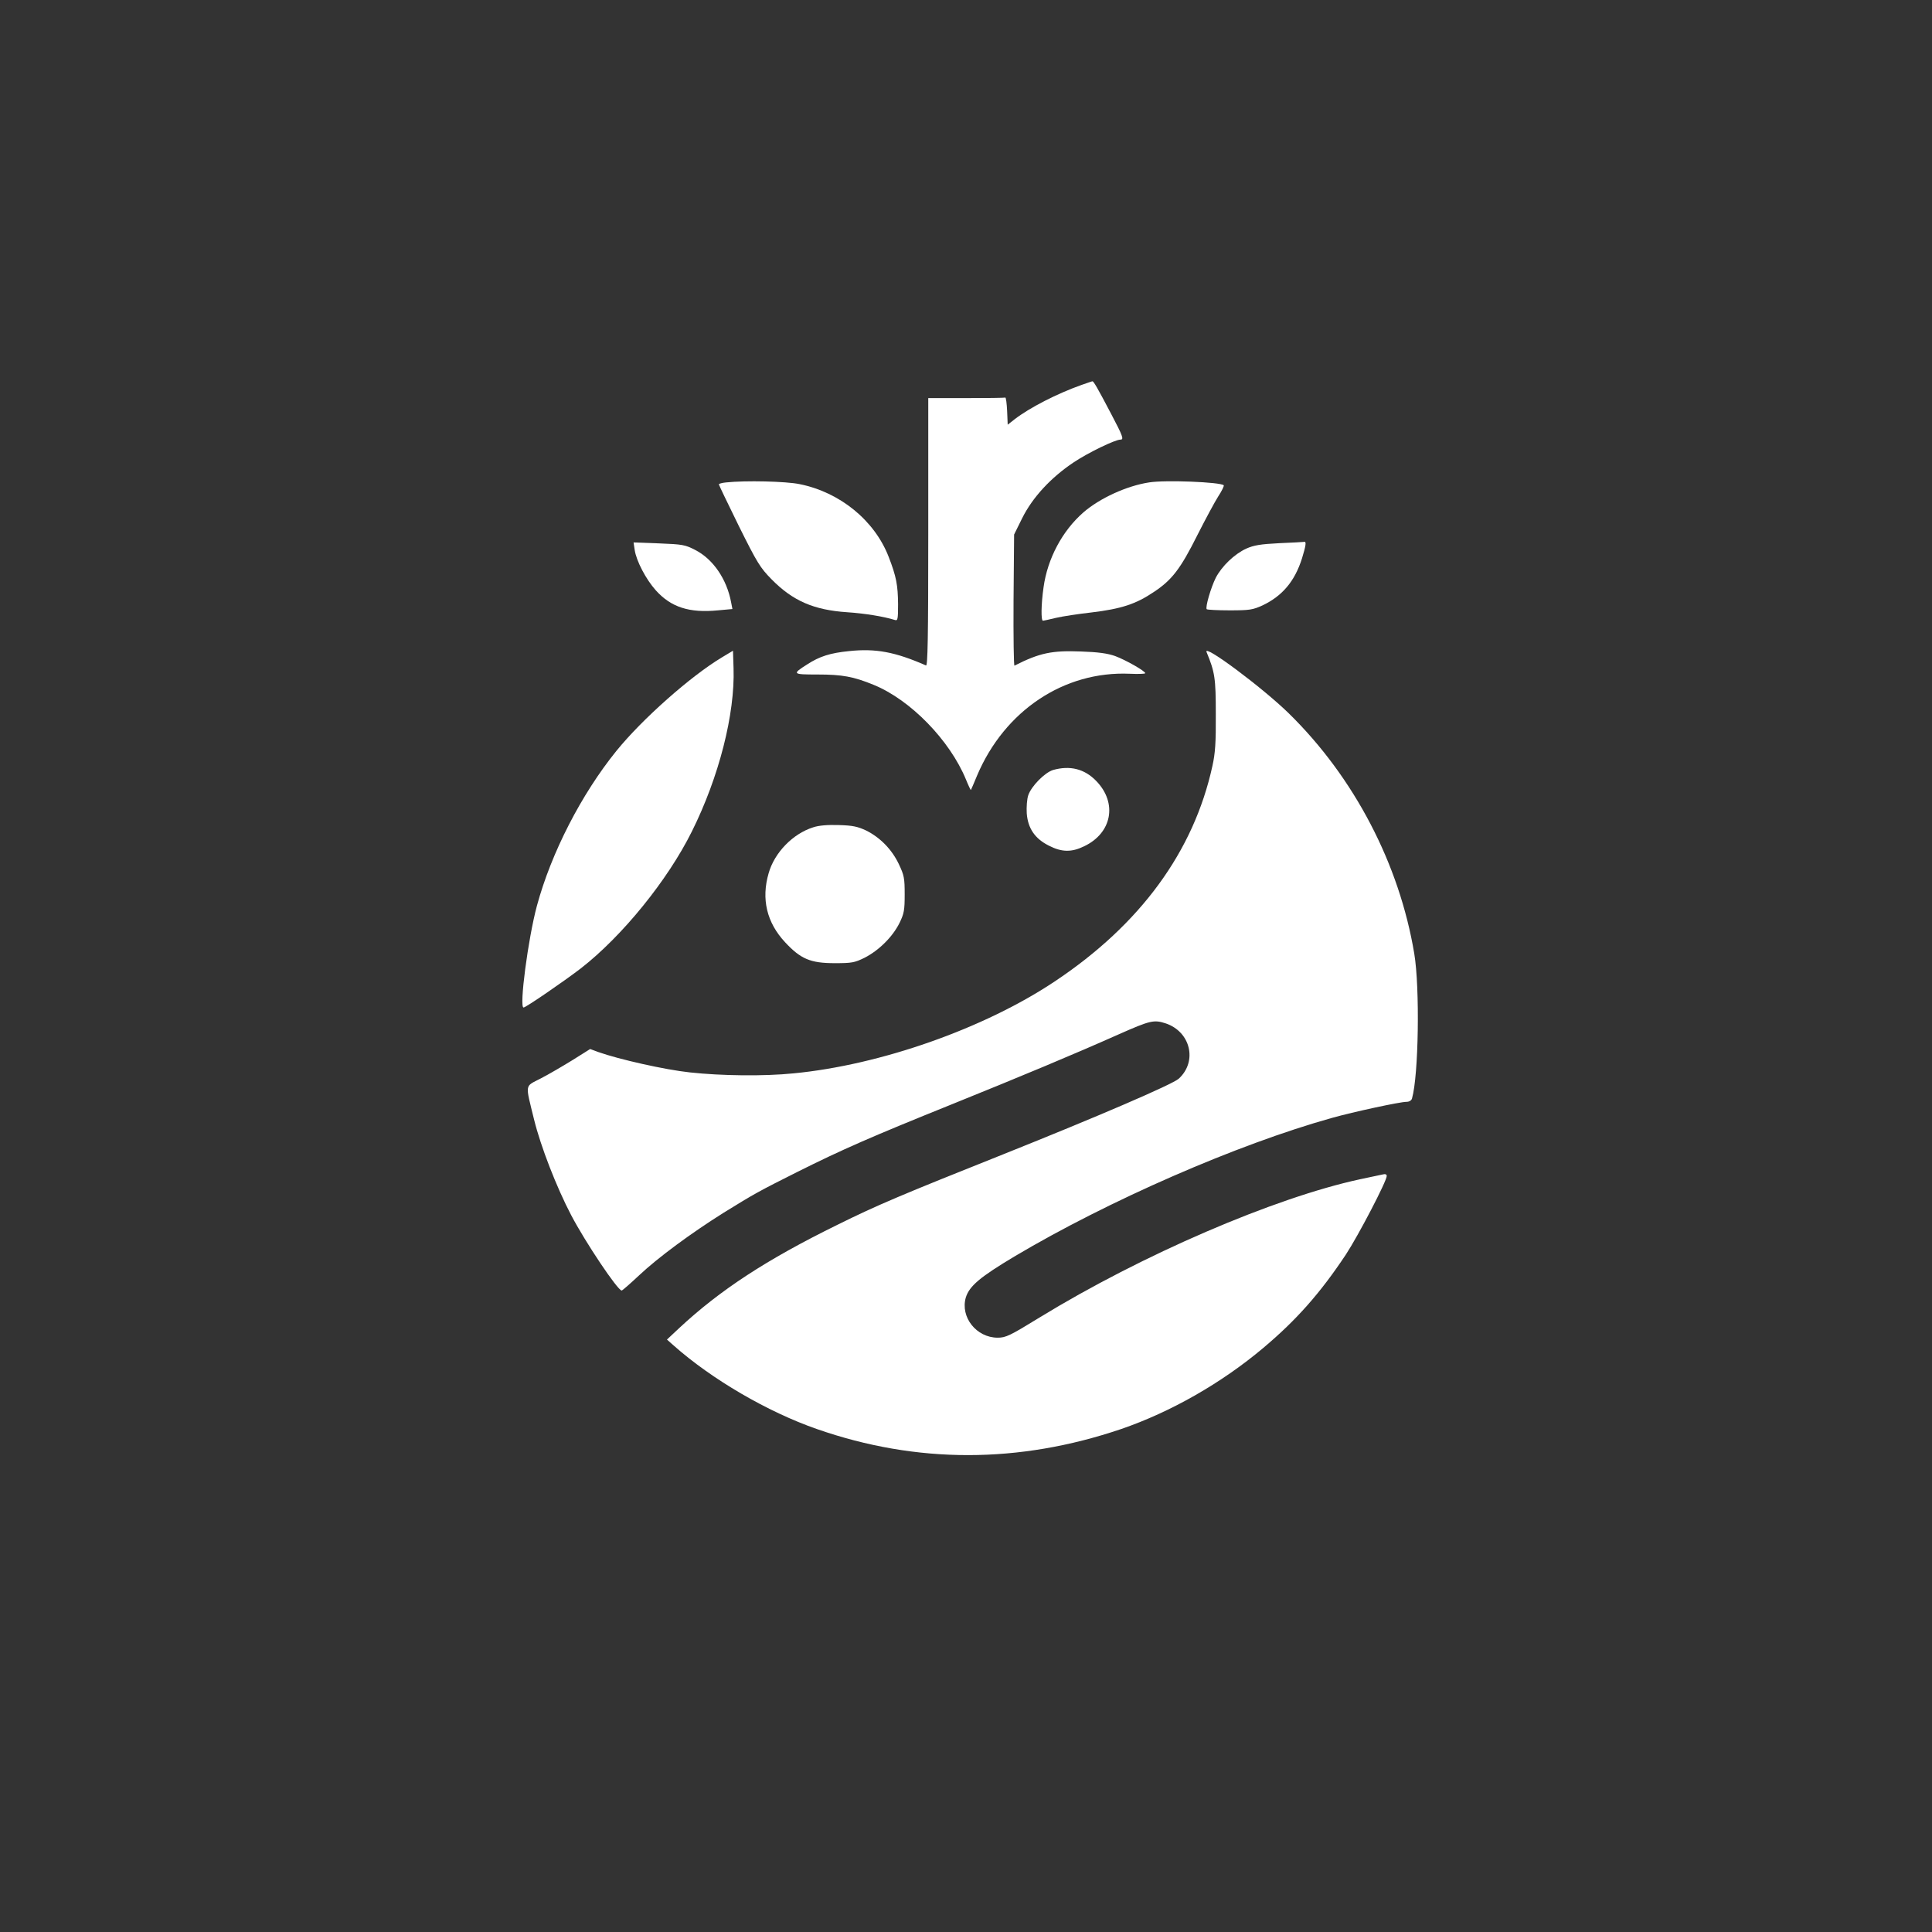 <?xml version="1.0" standalone="no"?>
<!DOCTYPE svg PUBLIC "-//W3C//DTD SVG 20010904//EN"
 "http://www.w3.org/TR/2001/REC-SVG-20010904/DTD/svg10.dtd">
<svg version="1.0" xmlns="http://www.w3.org/2000/svg"
 width="1024pt" height="1024pt" viewBox="0 0 1024 1024"
 preserveAspectRatio="xMidYMid meet">

<rect x="0" y="0" width="1024" height="1024" fill="#333333" stroke="none"/>

<g transform="translate(0,1024) scale(0.1,-0.1)"
fill="#ffffff" stroke="none">
<path d="M5733 8200 c-130 -46 -276 -121 -355 -182 l-37 -29 -3 73 c-2 40 -6
72 -10 71 -5 -2 -98 -3 -208 -3 l-200 0 0 -711 c0 -565 -3 -710 -12 -706 -164
72 -267 91 -408 76 -100 -10 -156 -28 -221 -70 -82 -52 -80 -54 54 -54 131 0
191 -11 298 -55 194 -79 403 -293 489 -502 13 -32 25 -57 26 -55 1 1 16 36 33
77 146 344 461 554 809 539 45 -2 82 -1 82 3 0 11 -103 70 -160 91 -40 14 -90
21 -180 24 -154 6 -219 -7 -353 -75 -4 -2 -6 153 -5 345 l3 350 43 87 c55 110
151 214 272 295 76 51 220 121 249 121 19 0 12 19 -48 133 -76 145 -95 177
-101 176 -3 0 -28 -9 -57 -19z"/>
<path d="M3848 7683 c-21 -2 -38 -7 -38 -10 0 -3 48 -103 106 -221 97 -195
113 -221 173 -282 113 -115 224 -163 401 -175 91 -6 192 -22 253 -41 15 -5 17
3 17 83 -1 102 -9 146 -50 252 -75 193 -258 342 -472 385 -72 15 -287 20 -390
9z"/>
<path d="M6090 7683 c-118 -18 -262 -84 -348 -159 -112 -98 -190 -245 -211
-397 -13 -91 -14 -177 -3 -177 4 0 35 7 68 15 34 8 119 21 190 29 157 19 234
44 329 108 97 64 142 123 232 303 42 83 91 174 110 204 19 29 32 56 29 59 -18
17 -310 29 -396 15z"/>
<path d="M3364 7325 c9 -59 60 -156 112 -214 80 -89 177 -121 329 -106 l77 7
-7 36 c-23 123 -96 229 -190 277 -54 28 -68 30 -193 35 l-134 5 6 -40z"/>
<path d="M6780 7361 c-100 -5 -135 -11 -175 -29 -63 -29 -129 -93 -161 -154
-26 -52 -57 -158 -48 -167 3 -3 58 -6 122 -6 106 0 122 3 173 26 106 50 172
129 210 250 20 65 24 90 12 87 -5 -1 -64 -4 -133 -7z"/>
<path d="M6395 6784 c44 -107 49 -137 49 -329 1 -150 -3 -208 -18 -275 -99
-453 -382 -840 -836 -1142 -373 -249 -924 -443 -1384 -487 -157 -16 -384 -13
-549 5 -132 14 -376 69 -486 108 l-43 16 -94 -59 c-52 -32 -127 -76 -168 -97
-86 -45 -83 -23 -35 -219 35 -142 119 -358 196 -505 76 -145 247 -400 268
-400 4 0 46 37 93 81 101 95 278 225 447 331 165 102 185 113 390 216 240 120
391 186 820 359 369 149 647 265 885 371 167 74 186 78 248 58 132 -44 170
-201 70 -293 -32 -30 -435 -203 -928 -400 -544 -217 -670 -270 -880 -374 -379
-186 -624 -347 -840 -548 l-65 -61 35 -31 c203 -180 498 -352 759 -443 530
-185 1072 -184 1614 0 262 90 531 243 753 430 177 149 302 291 437 494 67 102
217 390 217 417 0 9 -8 12 -22 8 -13 -3 -66 -14 -118 -25 -455 -98 -1158 -401
-1700 -733 -158 -97 -179 -107 -222 -107 -113 0 -199 109 -169 213 19 61 75
108 257 217 498 296 1180 594 1684 735 114 32 360 85 394 85 15 0 27 7 30 18
35 122 42 586 12 767 -79 475 -318 934 -665 1274 -140 137 -456 372 -436 325z"/>
<path d="M3825 6755 c-166 -100 -422 -327 -558 -495 -186 -230 -345 -540 -421
-820 -47 -174 -95 -540 -71 -540 12 0 213 138 303 207 220 171 461 468 589
726 144 289 229 623 221 865 l-3 93 -60 -36z"/>
<path d="M5582 6159 c-44 -13 -116 -86 -132 -134 -7 -20 -10 -64 -8 -96 6 -79
43 -134 117 -171 68 -35 120 -36 186 -4 149 70 179 230 65 347 -62 64 -139 83
-228 58z"/>
<path d="M4310 5855 c-108 -34 -205 -134 -236 -243 -40 -137 -10 -262 87 -366
83 -89 134 -111 264 -111 91 0 105 3 158 29 76 39 148 111 184 183 25 51 28
69 28 153 0 86 -3 101 -31 160 -37 78 -99 141 -173 178 -45 21 -71 27 -145 29
-59 2 -107 -2 -136 -12z"/>
</g>
</svg>
